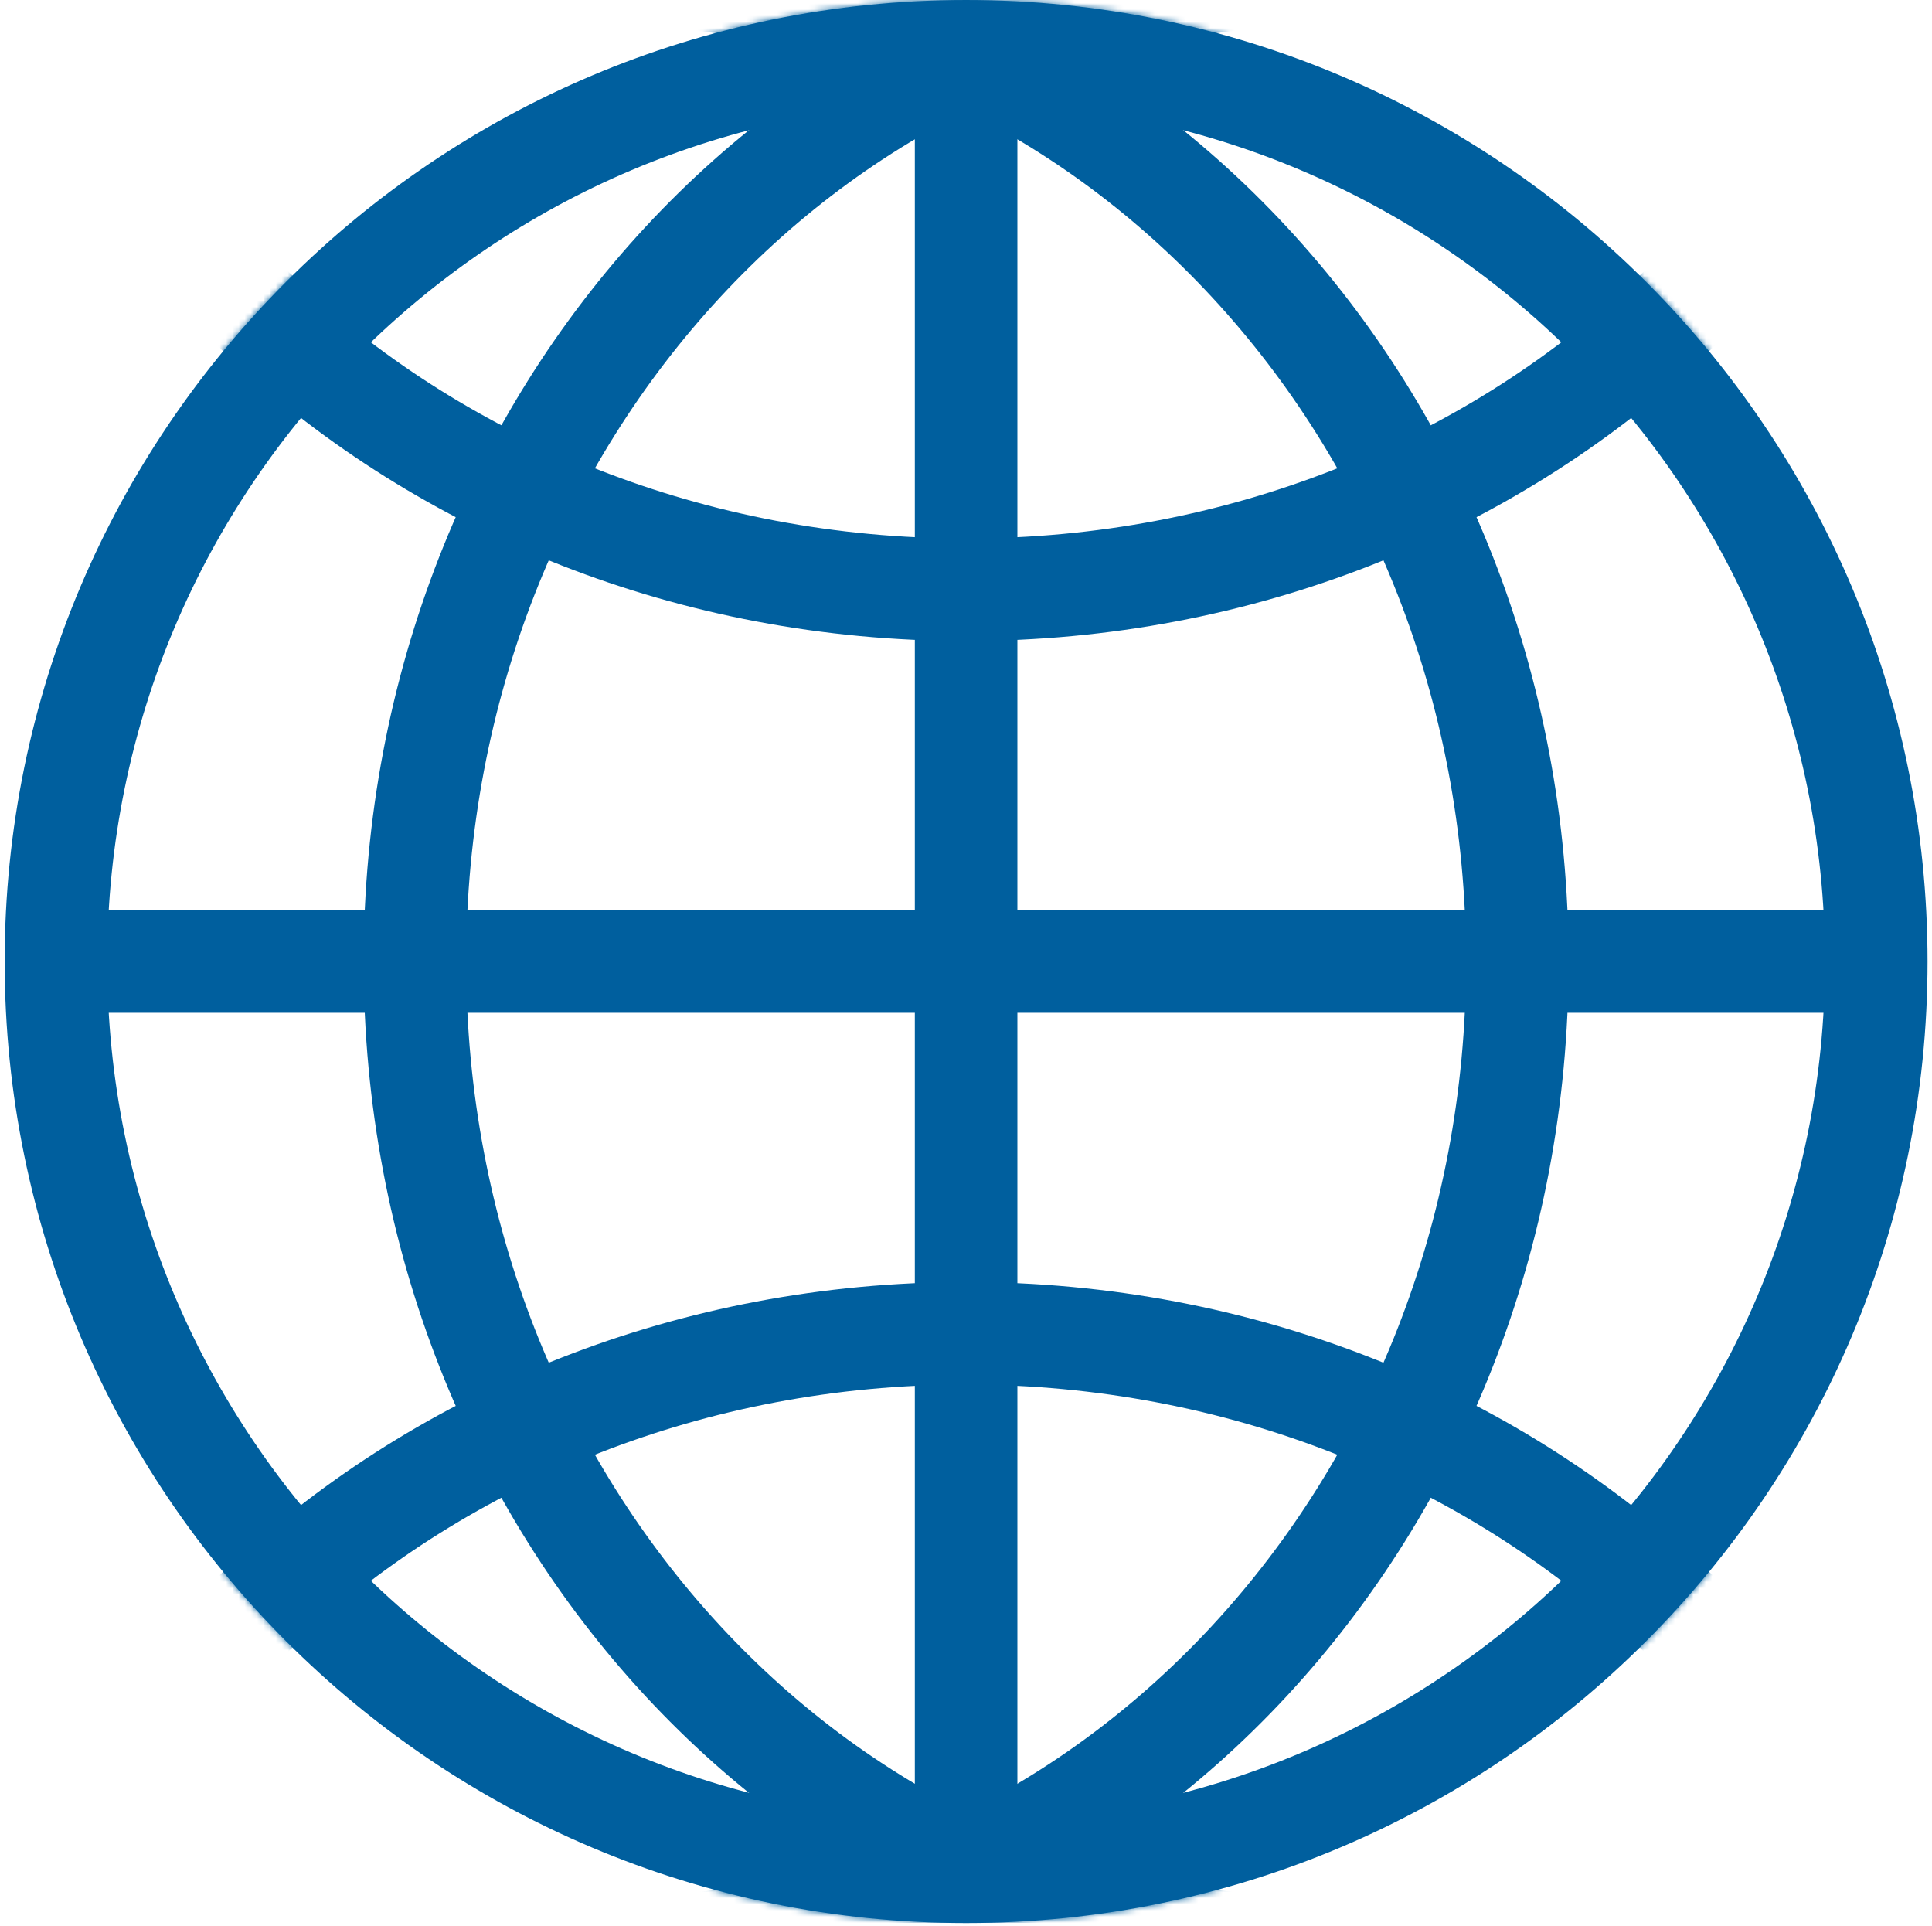 <svg width="312" height="311" viewBox="0 0 312 311" fill="none" xmlns="http://www.w3.org/2000/svg">
<g clip-path="url(#clip0)">
<path d="M303 155.263C303 236.439 237.194 302.246 156.018 302.246C74.841 302.246 9.035 236.439 9.035 155.263C9.035 74.087 74.841 8.281 156.018 8.281C237.194 8.281 303 74.087 303 155.263Z" stroke="#005F9E" stroke-width="16.561"/>
<mask id="mask0" style="mask-type:alpha" maskUnits="userSpaceOnUse" x="0" y="0" width="312" height="311">
<path d="M303 155.263C303 236.439 237.194 302.246 156.018 302.246C74.841 302.246 9.035 236.439 9.035 155.263C9.035 74.087 74.841 8.281 156.018 8.281C237.194 8.281 303 74.087 303 155.263Z" fill="#C4C4C4" stroke="#005F9E" stroke-width="16.561"/>
</mask>
<g mask="url(#mask0)">
<path d="M11.105 155.263L300.93 155.263" stroke="#005F9E" stroke-width="16.561"/>
<path d="M315.421 362.281C315.421 442.868 244.665 509.263 156.018 509.263C67.37 509.263 -3.386 442.868 -3.386 362.281C-3.386 281.693 67.37 215.298 156.018 215.298C244.665 215.298 315.421 281.693 315.421 362.281Z" stroke="#005F9E" stroke-width="16.561"/>
<path d="M315.421 -51.754C315.421 28.833 244.665 95.228 156.018 95.228C67.37 95.228 -3.386 28.833 -3.386 -51.754C-3.386 -132.342 67.37 -198.737 156.018 -198.737C244.665 -198.737 315.421 -132.342 315.421 -51.754Z" stroke="#005F9E" stroke-width="16.561"/>
</g>
<mask id="mask1" style="mask-type:alpha" maskUnits="userSpaceOnUse" x="0" y="0" width="312" height="311">
<path d="M156.018 302.246C74.841 302.246 9.035 236.439 9.035 155.263C9.035 74.087 74.841 8.281 156.018 8.281C237.194 8.281 303 74.087 303 155.263C303 236.439 237.194 302.246 156.018 302.246Z" fill="#C4C4C4" stroke="#005F9E" stroke-width="16.561"/>
</mask>
<g mask="url(#mask1)">
<path d="M156.018 10.351L156.018 300.175" stroke="#005F9E" stroke-width="16.561"/>
<path d="M98.053 314.667C17.465 314.667 -48.93 243.911 -48.93 155.263C-48.93 66.615 17.465 -4.14 98.053 -4.14C178.64 -4.14 245.035 66.615 245.035 155.263C245.035 243.911 178.64 314.667 98.053 314.667Z" stroke="#005F9E" stroke-width="16.561"/>
<path d="M213.982 314.667C133.395 314.667 67 243.911 67 155.263C67 66.615 133.395 -4.14 213.982 -4.14C294.57 -4.14 360.965 66.615 360.965 155.263C360.965 243.911 294.57 314.667 213.982 314.667Z" stroke="#005F9E" stroke-width="16.561"/>
</g>
</g>
<defs>
<clipPath id="clip0">
<rect width="310.526" height="310.526" fill="white" transform="translate(0.754)"/>
</clipPath>
</defs>
</svg>
